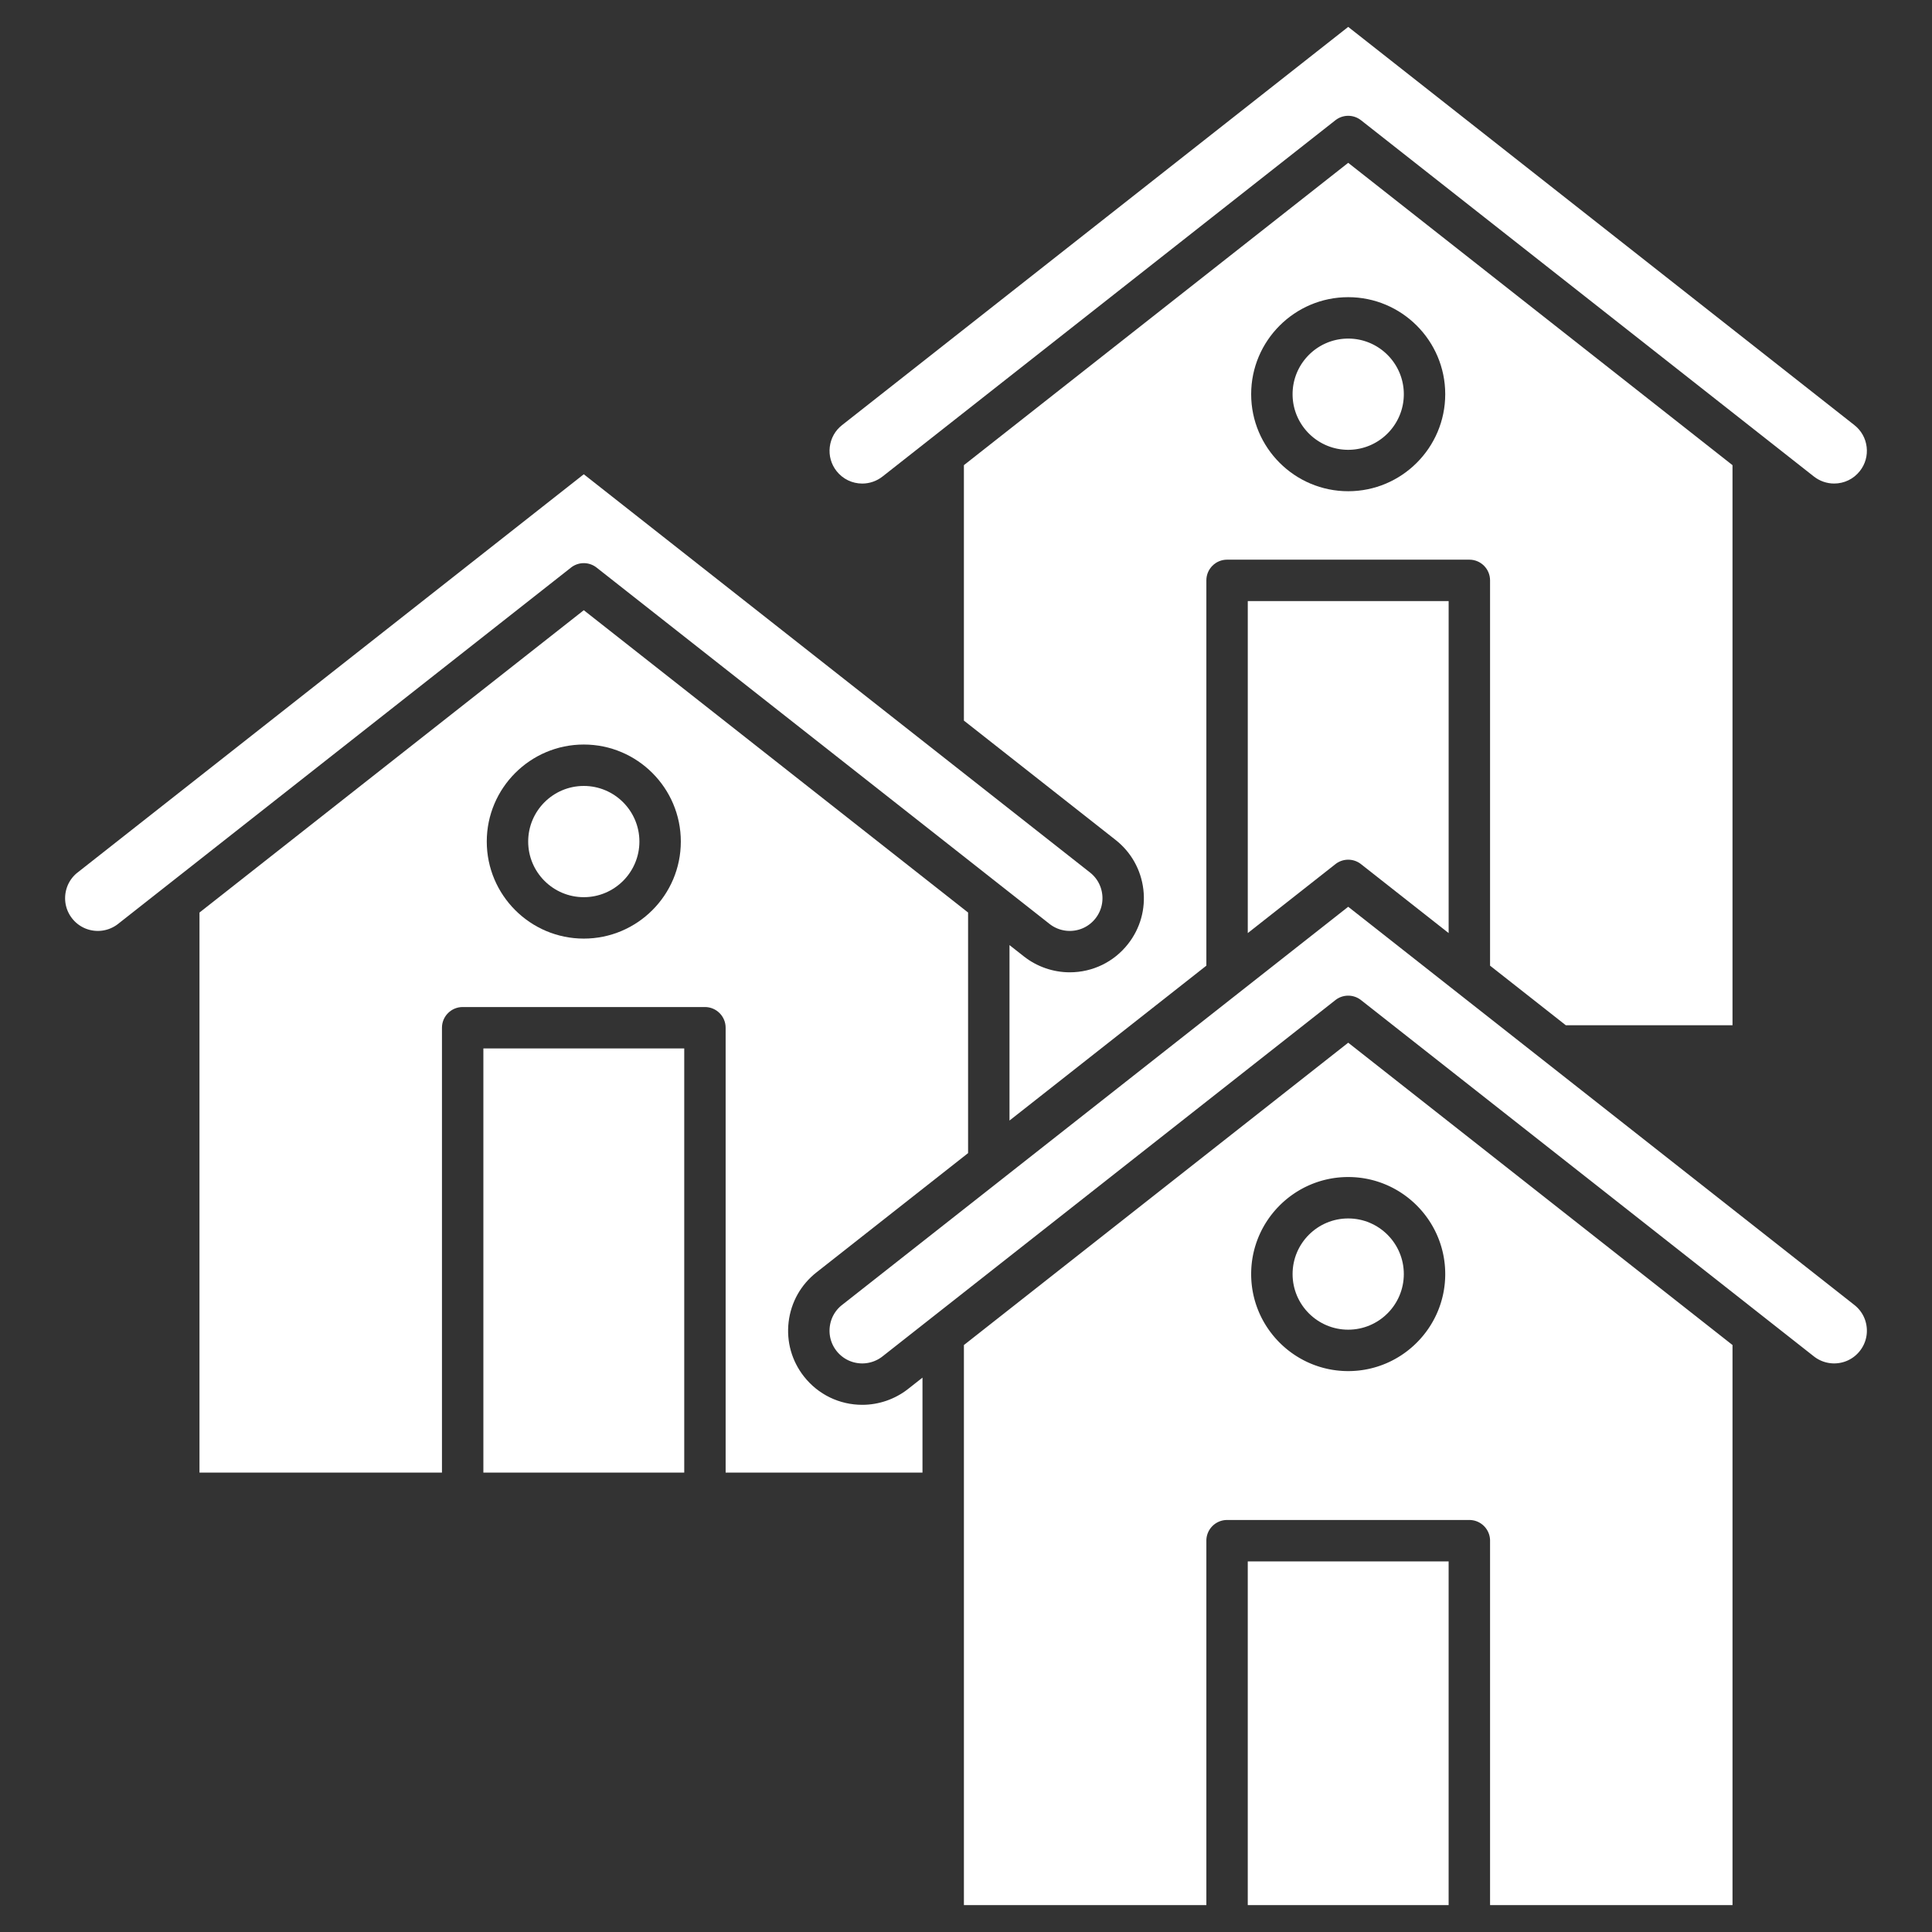 <svg xmlns="http://www.w3.org/2000/svg" version="1.1" xmlns:xlink="http://www.w3.org/1999/xlink" width="512" height="512" x="0" y="0" viewBox="0 0 1580 1580" style="enable-background:new 0 0 512 512" xml:space="preserve"><rect x="0" y="0" width="1580" height="1580" fill="#333333" stroke="none"/><g><path d="M1113.04 817.88c-3.07-2.41-6.77-3.62-10.47-3.62s-7.4 1.21-10.47 3.62l-370.4 291.4a26.847 26.847 0 0 1-16.52 5.73c-8.28 0-15.95-3.72-21.06-10.21-4.41-5.62-6.38-12.62-5.53-19.73.85-7.09 4.4-13.44 10.02-17.85l413.96-325.66 413.95 325.66c5.62 4.42 9.19 10.76 10.03 17.86.85 7.09-1.12 14.1-5.55 19.71-5.1 6.49-12.77 10.21-21.05 10.21-5.96 0-11.83-2.03-16.53-5.73zM1020.43 1276.92h164.27V1558h-164.27z" fill="#ffffff" opacity="1" data-original="#000000"></path><path d="M1102.57 996.45c25.08 0 45.48 20.4 45.48 45.49 0 25.08-20.4 45.48-45.48 45.48s-45.49-20.4-45.49-45.48c0-25.09 20.41-45.49 45.49-45.49z" fill="#ffffff" opacity="1" data-original="#000000"></path><path d="m788.29 1099.98 314.29-247.25 314.28 247.24V1558h-198.28v-298.01c0-9.35-7.58-16.93-16.93-16.93H1003.5c-9.34 0-16.93 7.58-16.93 16.93V1558H788.29zm393.63-58.04c0-43.76-35.6-79.36-79.35-79.36-43.76 0-79.36 35.6-79.36 79.36 0 43.75 35.6 79.35 79.36 79.35 43.75 0 79.35-35.6 79.35-79.35zM891.39 713.52c5.62 4.41 9.17 10.76 10.02 17.85.85 7.1-1.12 14.11-5.53 19.73-5.11 6.49-12.78 10.21-21.05 10.21-5.97 0-11.83-2.03-16.53-5.74L487.9 464.18a16.925 16.925 0 0 0-10.47-3.63c-3.69 0-7.4 1.22-10.47 3.63L96.57 755.57c-4.7 3.7-10.57 5.74-16.53 5.74-8.28 0-15.95-3.73-21.05-10.21-4.42-5.62-6.39-12.62-5.55-19.73.85-7.09 4.41-13.44 10.03-17.85l413.95-325.66z" fill="#ffffff" opacity="1" data-original="#000000"></path><path d="M477.43 642.75c25.08 0 45.48 20.4 45.48 45.48s-20.4 45.49-45.48 45.49-45.48-20.41-45.48-45.49 20.4-45.48 45.48-45.48zM395.3 857.42h164.27v346.88H395.3z" fill="#ffffff" opacity="1" data-original="#000000"></path><path d="M791.7 746.27v196.76l-124.03 97.57c-12.73 10.01-20.79 24.38-22.72 40.46-1.92 16.09 2.54 31.95 12.55 44.67 11.58 14.71 28.95 23.14 47.67 23.14 13.51 0 26.83-4.6 37.46-12.97l11.78-9.27v77.67H593.43V840.49c0-9.35-7.59-16.93-16.93-16.93H378.37c-9.35 0-16.93 7.58-16.93 16.93v363.81h-198.3V746.28l314.29-247.25zm-234.92-58.04c0-43.75-35.59-79.35-79.35-79.35-43.75 0-79.35 35.6-79.35 79.35 0 43.76 35.6 79.36 79.35 79.36 43.76 0 79.35-35.6 79.35-79.36zM1113.04 98.33c-3.07-2.41-6.77-3.63-10.47-3.63s-7.4 1.22-10.47 3.63L761.22 358.64l-39.51 31.08c-4.69 3.69-10.56 5.74-16.52 5.74-8.28 0-15.95-3.72-21.06-10.22-4.41-5.61-6.38-12.61-5.53-19.71.85-7.09 4.4-13.44 10.02-17.85L1102.57 22l413.95 325.65c5.62 4.42 9.19 10.77 10.03 17.86.85 7.1-1.12 14.11-5.55 19.71-5.1 6.5-12.77 10.22-21.05 10.22-5.96 0-11.83-2.04-16.53-5.74z" fill="#ffffff" opacity="1" data-original="#000000"></path><path d="M1102.57 276.9c25.08 0 45.48 20.4 45.48 45.48s-20.4 45.48-45.48 45.48-45.49-20.4-45.49-45.48 20.41-45.48 45.49-45.48zM1184.71 491.56v271.52l-71.67-56.38a16.9 16.9 0 0 0-20.93 0l-71.67 56.38V491.56z" fill="#ffffff" opacity="1" data-original="#000000"></path><path d="M1416.85 380.41v458.04h-136.33l-61.94-48.72v-315.1c0-9.35-7.59-16.93-16.93-16.93H1003.5c-9.34 0-16.93 7.58-16.93 16.93v315.1l-161 126.66V772.91l11.79 9.27c10.64 8.37 23.95 12.98 37.47 12.98 18.72 0 36.1-8.43 47.66-23.14 10.01-12.72 14.47-28.59 12.55-44.67-1.93-16.07-9.99-30.45-22.72-40.46l-124.04-97.58v-208.9l314.29-247.25zm-234.93-58.03c0-43.75-35.6-79.35-79.35-79.35-43.76 0-79.36 35.6-79.36 79.35 0 43.76 35.6 79.35 79.36 79.35 43.75 0 79.35-35.59 79.35-79.35z" fill="#ffffff" opacity="1" data-original="#000000"></path></g></svg>